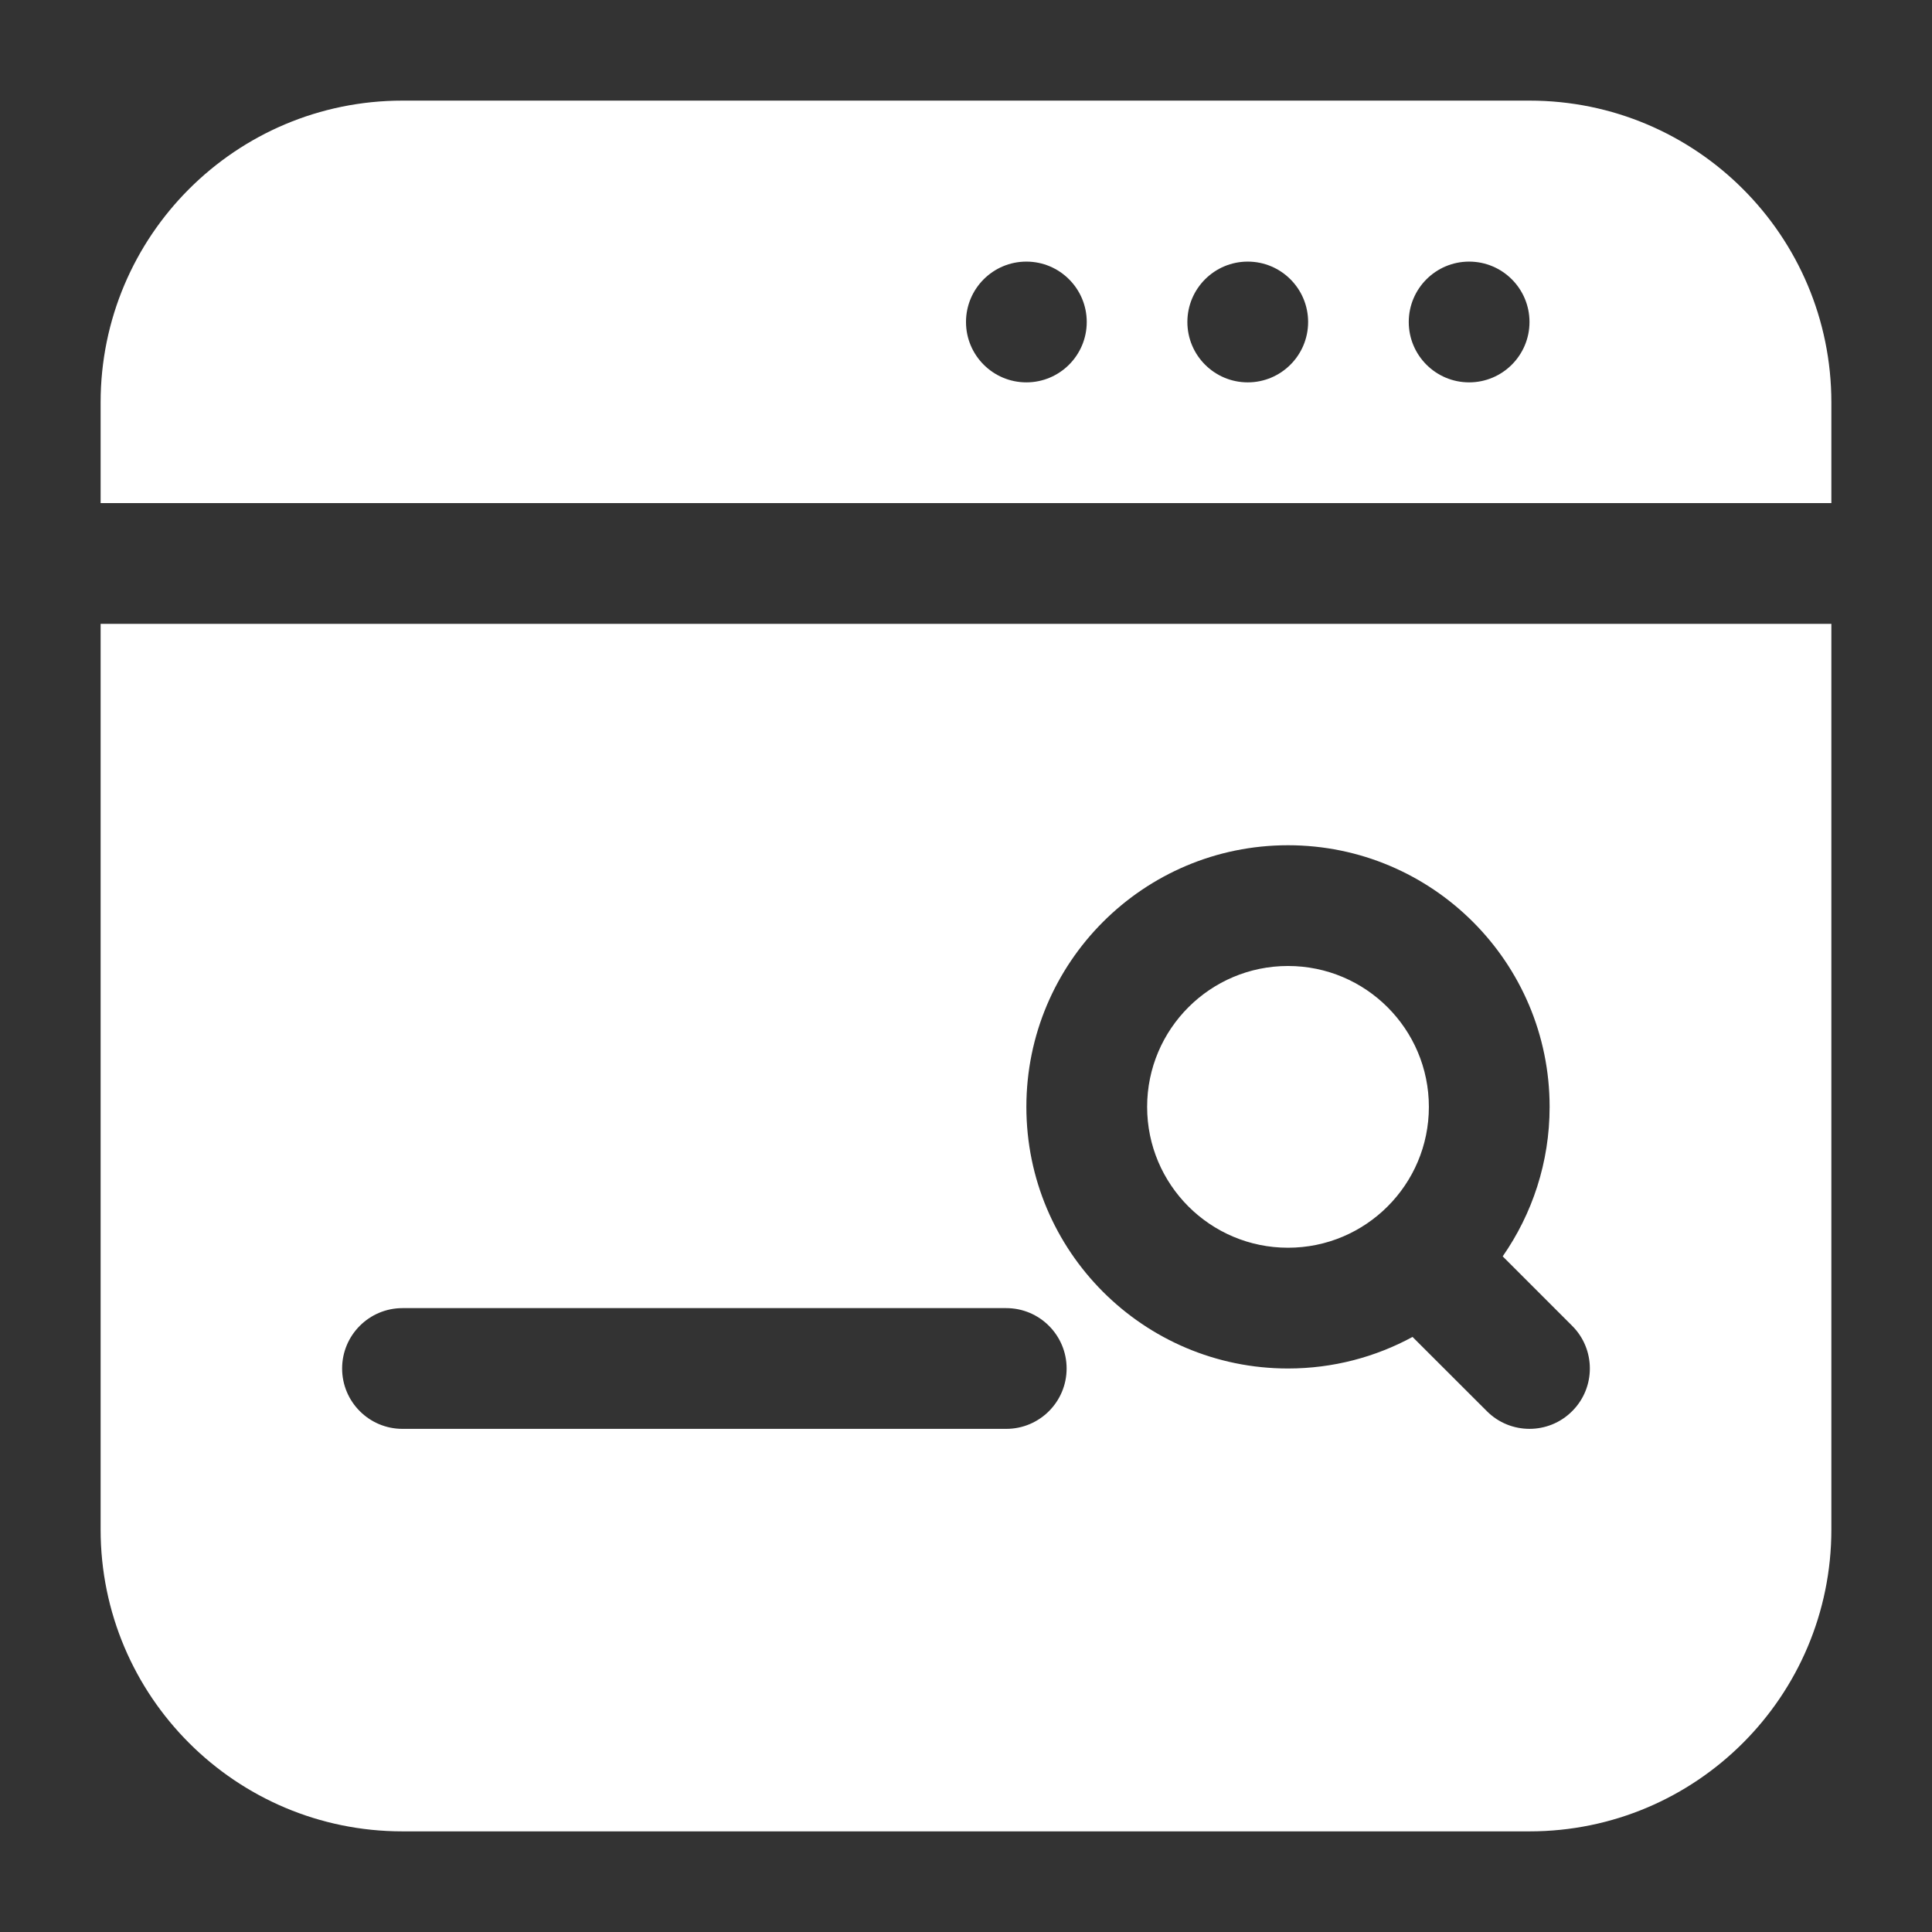 <svg width="125" height="125" viewBox="0 0 125 125" fill="none" xmlns="http://www.w3.org/2000/svg">
<rect x="0" y="0" width="125" height="125" fill="#333333" stroke="none"/>
<path fill-rule="evenodd" clip-rule="evenodd" d="M118.489 40.364H6.51V98.958C6.51 109.744 15.255 118.489 26.041 118.489H98.958C109.745 118.489 118.489 109.744 118.489 98.958V40.364ZM65.104 84.635H26.041C23.885 84.635 22.135 86.385 22.135 88.541C22.135 90.697 23.885 92.447 26.041 92.447H65.104C67.26 92.447 69.01 90.697 69.01 88.541C69.01 86.385 67.26 84.635 65.104 84.635ZM97.224 81.286C99.135 78.541 100.26 75.208 100.26 71.614C100.26 62.27 92.677 54.687 83.333 54.687C73.989 54.687 66.406 62.27 66.406 71.614C66.406 80.958 73.989 88.541 83.333 88.541C86.25 88.541 88.995 87.801 91.391 86.499L96.198 91.301C97.719 92.828 100.198 92.828 101.719 91.301C103.245 89.781 103.245 87.301 101.719 85.781L97.224 81.286ZM83.333 62.499C88.364 62.499 92.448 66.583 92.448 71.614C92.448 76.645 88.364 80.728 83.333 80.728C78.302 80.728 74.219 76.645 74.219 71.614C74.219 66.583 78.302 62.499 83.333 62.499ZM6.51 32.551H118.489V26.041C118.489 15.255 109.745 6.51 98.958 6.51H26.041C15.255 6.51 6.51 15.255 6.51 26.041V32.551ZM66.406 16.926C68.562 16.926 70.312 18.676 70.312 20.833C70.312 22.989 68.562 24.739 66.406 24.739C64.25 24.739 62.5 22.989 62.5 20.833C62.5 18.676 64.25 16.926 66.406 16.926ZM80.729 16.926C82.885 16.926 84.635 18.676 84.635 20.833C84.635 22.989 82.885 24.739 80.729 24.739C78.573 24.739 76.823 22.989 76.823 20.833C76.823 18.676 78.573 16.926 80.729 16.926ZM95.052 16.926C97.208 16.926 98.958 18.676 98.958 20.833C98.958 22.989 97.208 24.739 95.052 24.739C92.896 24.739 91.146 22.989 91.146 20.833C91.146 18.676 92.896 16.926 95.052 16.926Z" fill="white"/>
</svg>

